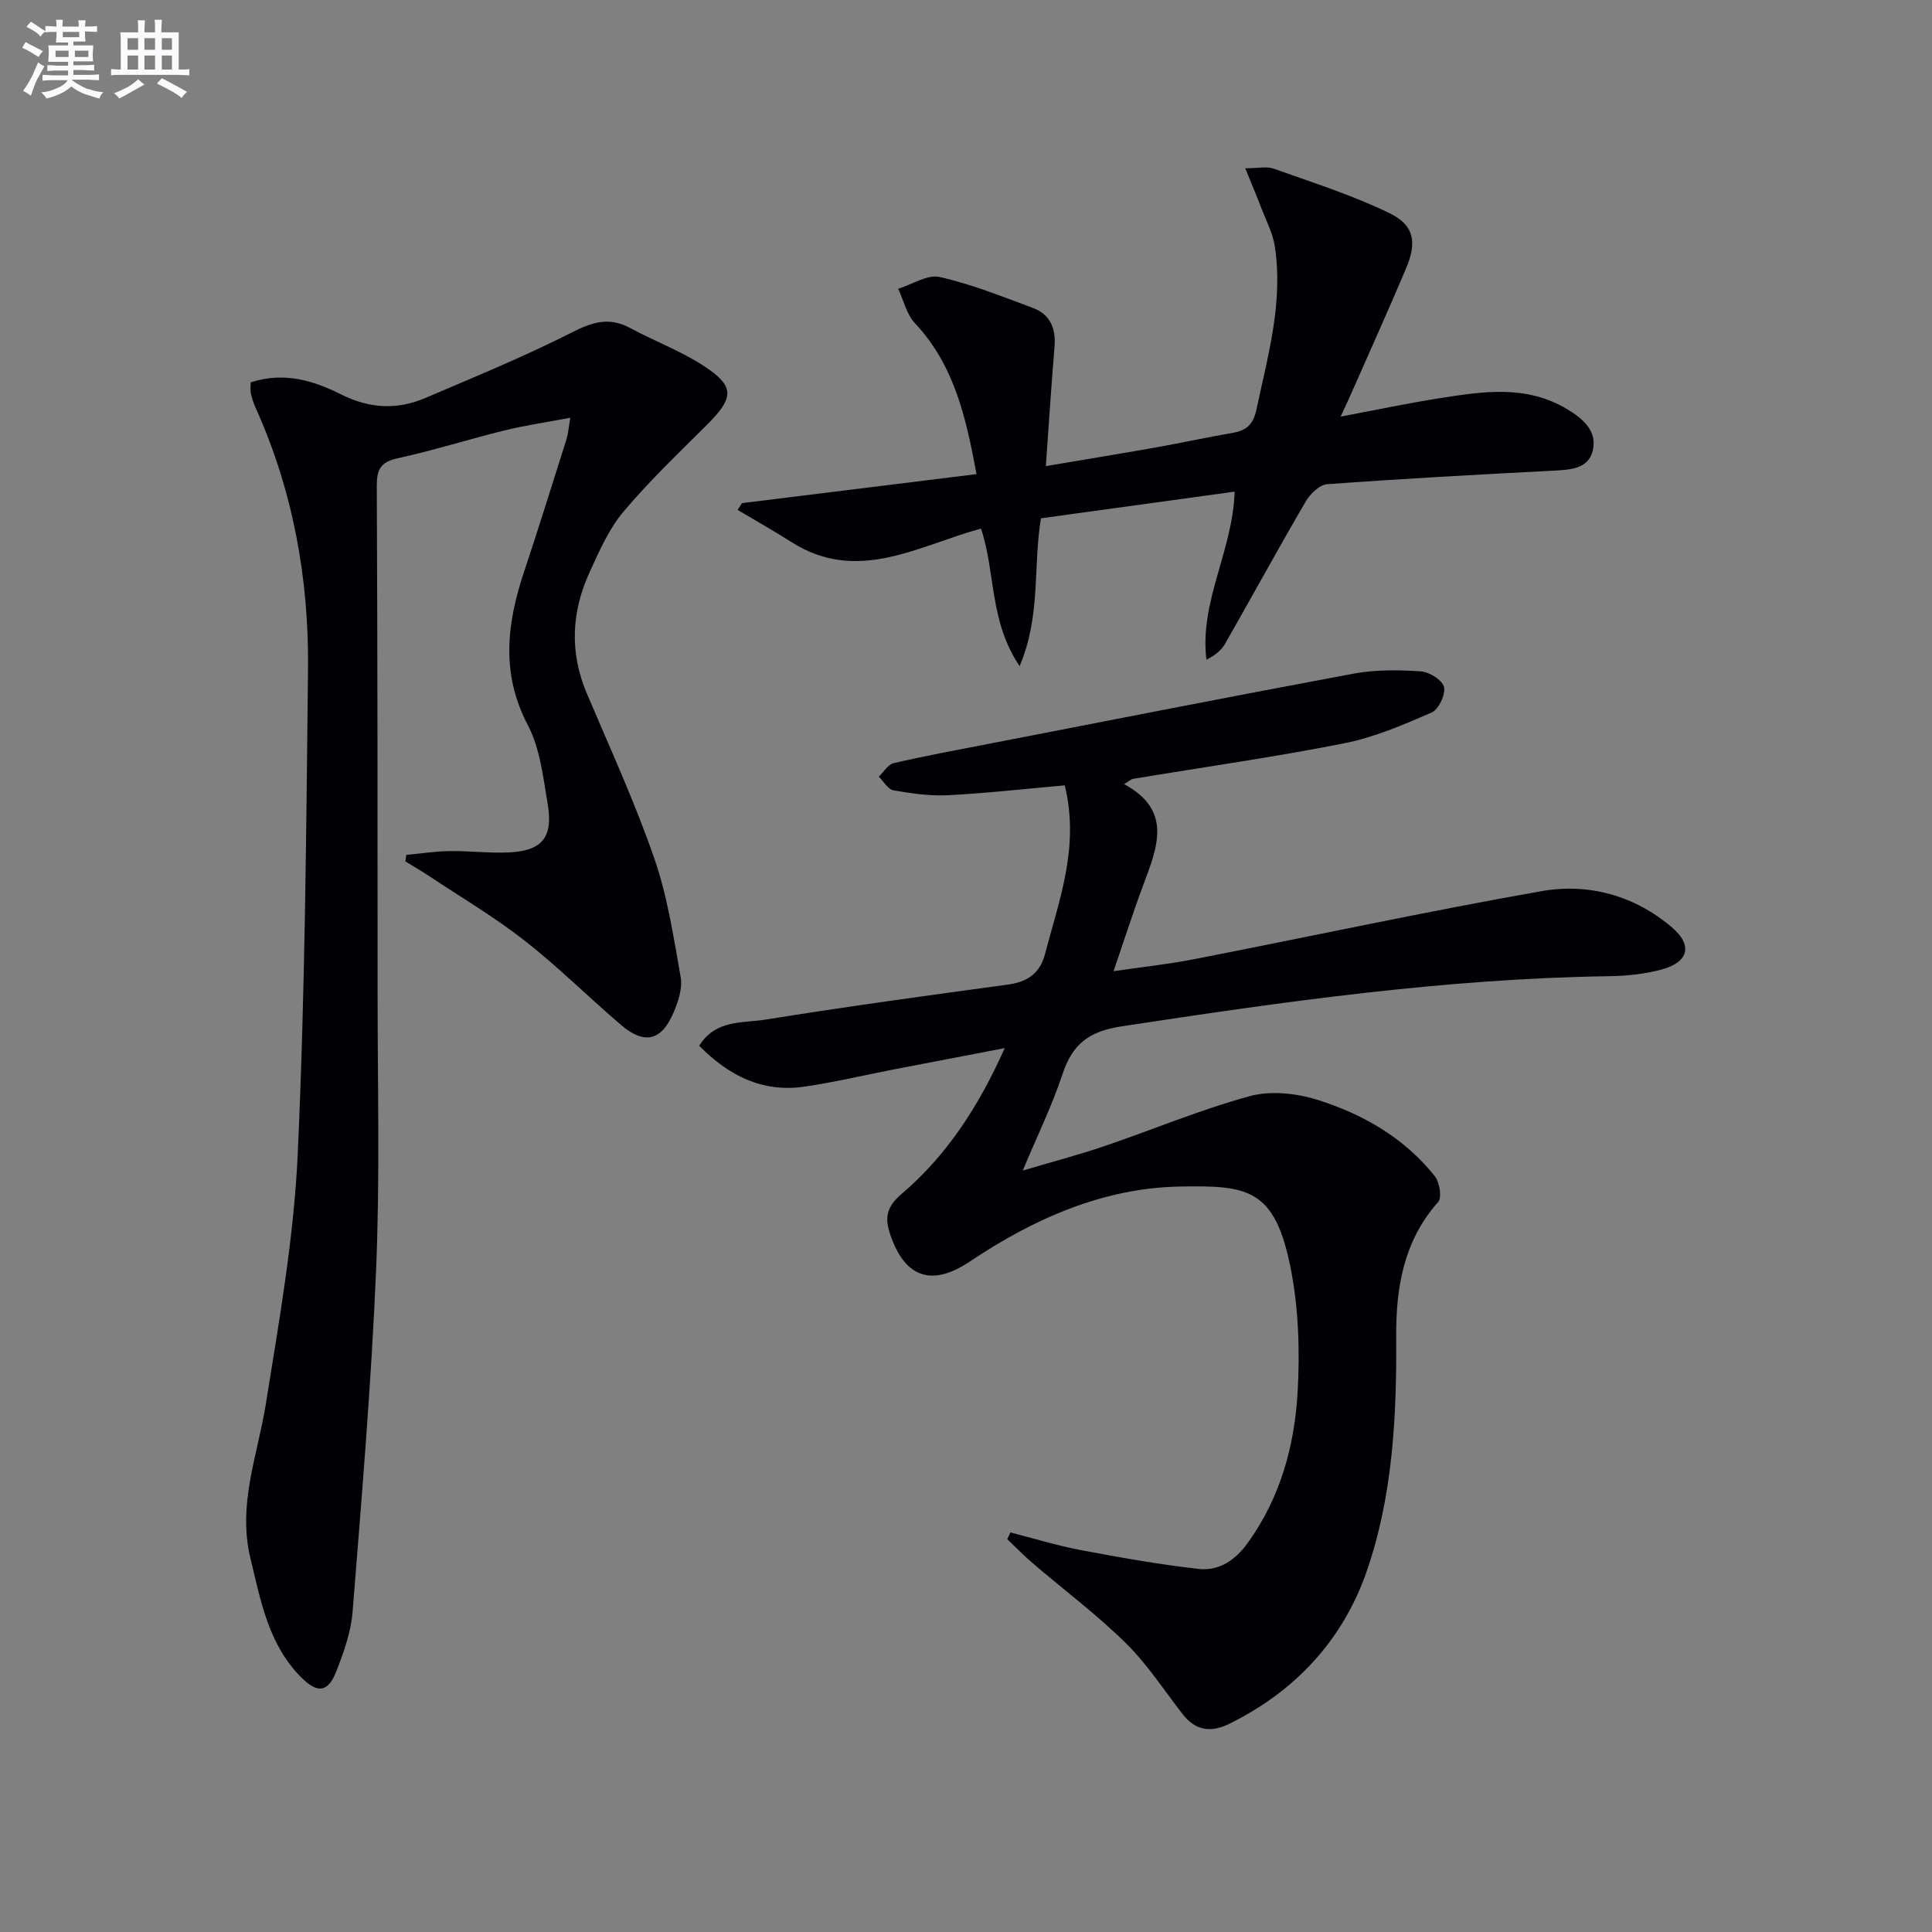 <svg enable-background="new 0 0 400 400" viewBox="0 0 400 400" xmlns="http://www.w3.org/2000/svg"><rect x="0" y="0" width="400" height="400" fill="#808080" stroke="none"/><g fill="#010105"><path d="m209.2 317.28c4.87 1.24 9.7 2.73 14.63 3.66 8.08 1.53 16.2 2.98 24.37 3.89 4.16.46 7.54-1.8 10.1-5.34 6.76-9.36 9.73-20.11 10.36-31.29.48-8.56.2-17.41-1.47-25.78-3.28-16.39-8.89-17.01-22.9-16.76-15.95.29-30.34 6.71-43.52 15.54-7.77 5.21-13.39 3.43-16.44-5.56-1.15-3.38-.92-5.69 2.36-8.47 9.36-7.96 15.95-18.15 21.33-30.17-8.07 1.55-15.47 2.96-22.85 4.39-6.19 1.2-12.33 2.66-18.56 3.58-8.74 1.29-15.72-2.25-21.85-8.46 3.4-5.45 8.96-4.65 13.57-5.39 16.71-2.68 33.49-4.99 50.27-7.26 4.08-.55 6.7-2.29 7.76-6.34 2.91-11.15 7.2-22.13 4.09-34.92-8.06.71-16.1 1.62-24.17 2.04-3.74.19-7.57-.36-11.28-1.01-1.15-.2-2.04-1.84-3.06-2.83 1.02-.97 1.9-2.53 3.09-2.8 6.45-1.5 12.98-2.7 19.48-3.96 25.26-4.9 50.5-9.88 75.79-14.58 4.52-.84 9.28-.76 13.89-.46 1.75.12 4.46 1.82 4.78 3.25.35 1.55-1.12 4.64-2.57 5.27-5.87 2.55-11.89 5.15-18.13 6.38-14.48 2.86-29.11 4.93-43.67 7.35-.43.07-.8.46-1.87 1.09 10.05 5.43 6.9 13.04 4.03 20.72-2.14 5.72-3.99 11.54-6.21 18.01 5.56-.81 11.18-1.41 16.72-2.49 23.96-4.67 47.82-9.83 71.85-14.07 9.74-1.72 19.23.86 26.99 7.45 4.42 3.75 3.52 7.26-2.13 8.78-3.49.93-7.2 1.32-10.83 1.37-33.99.5-67.51 5.29-101.03 10.4-6.79 1.04-10.11 3.75-12.15 9.91-2.13 6.42-5.13 12.56-8.22 19.93 6.25-1.85 11.63-3.26 16.88-5.05 10.05-3.42 19.89-7.56 30.1-10.35 4.31-1.18 9.62-.62 13.98.74 9.45 2.96 18.02 7.88 24.34 15.81 1 1.26 1.52 4.44.7 5.36-7.15 8.07-8.75 17.74-8.68 27.92.11 16.53-.71 33.07-6.17 48.71-4.92 14.09-14.74 24.67-28.35 31.39-3.77 1.86-6.99 1.5-9.68-1.96-3.87-4.98-7.35-10.38-11.82-14.77-6.02-5.92-12.84-11.02-19.27-16.53-1.82-1.56-3.5-3.29-5.24-4.95.23-.46.45-.92.66-1.39z"/><path d="m51.9 79.17c6.95-2.28 13.13-.31 18.66 2.46 6.03 3.02 11.67 3.26 17.57.74 10.2-4.36 20.5-8.58 30.38-13.6 4.22-2.14 7.68-3.17 11.95-.86 4.96 2.67 10.32 4.68 15.03 7.71 6.71 4.33 6.58 6.64.85 12.36-5.88 5.87-11.93 11.62-17.26 17.96-3.03 3.61-5.03 8.19-7.02 12.55-3.75 8.21-4.17 16.6-.56 25.09 4.8 11.32 9.95 22.53 13.96 34.12 2.74 7.9 4 16.34 5.47 24.62.4 2.26-.49 4.97-1.43 7.2-2.51 6.01-6.04 6.86-10.98 2.64-6.71-5.73-12.97-12-19.91-17.42-6.26-4.9-13.17-8.97-19.81-13.39-1.59-1.06-3.25-2.01-4.87-3.01.06-.45.13-.9.19-1.34 2.98-.28 5.96-.75 8.95-.79 3.98-.06 7.98.44 11.96.29 7.15-.26 9.55-3.02 8.36-10.06-.94-5.54-1.57-11.48-4.11-16.32-5.62-10.7-4.34-21.04-.78-31.73 3.04-9.12 5.89-18.3 8.79-27.47.33-1.04.4-2.17.79-4.43-5.02.95-9.38 1.58-13.63 2.63-7.41 1.82-14.7 4.14-22.15 5.77-3.56.78-4.31 2.39-4.29 5.76.16 35.16.17 70.31.17 105.47 0 18.99.49 38.01-.32 56.98-1 23.56-2.99 47.08-4.86 70.6-.34 4.22-1.84 8.44-3.41 12.43-1.67 4.24-3.85 4.51-7.12 1.26-6.86-6.8-8.46-15.84-10.62-24.75-2.7-11.1 1.46-21.27 3.17-31.85 2.76-17.2 5.82-34.48 6.62-51.83 1.53-33.41 1.76-66.88 2.13-100.34.21-18.79-3.1-37.04-10.9-54.31-.41-.9-.71-1.86-.92-2.82-.16-.59-.05-1.27-.05-2.32z"/><path d="m153.62 104.17c15.95-1.97 31.9-3.95 48.56-6.01-2.19-11.77-4.6-22.55-12.75-31.24-1.73-1.84-2.34-4.72-3.47-7.13 2.88-.89 6.05-3.02 8.6-2.44 6.58 1.48 12.92 4.04 19.28 6.4 3.58 1.33 4.8 4.24 4.49 8.01-.66 7.91-1.16 15.83-1.8 24.74 7.7-1.3 15.3-2.54 22.88-3.88 5.22-.93 10.41-2.07 15.64-2.97 2.91-.5 4.4-1.63 5.09-4.89 2.38-11.2 5.6-22.27 3.77-33.89-.43-2.7-1.8-5.26-2.79-7.86-.91-2.38-1.91-4.73-3.3-8.17 2.75 0 4.47-.43 5.86.07 8.07 2.89 16.32 5.49 24 9.22 5.14 2.5 5.71 6.04 3.44 11.41-3.62 8.57-7.45 17.05-11.2 25.57-.65 1.48-1.34 2.94-2.36 5.14 7.43-1.39 14.04-2.8 20.72-3.84 8.87-1.39 17.75-2.75 26.16 2.29 3.44 2.06 6.29 4.62 5.32 8.62-.92 3.8-4.76 3.95-8.23 4.13-15.6.81-31.2 1.66-46.77 2.8-1.58.12-3.52 2.02-4.43 3.59-5.69 9.74-11.1 19.65-16.69 29.45-.77 1.34-2.05 2.39-3.86 3.29-1.49-12.01 5.44-22.44 5.84-34.79-13.36 1.84-26.72 3.67-40.1 5.52-1.67 10.01.03 20.12-4.42 30.61-6.31-9.36-4.94-19.32-7.99-28.48-12.83 3.45-25.54 11.56-39.3 2.76-3.63-2.32-7.4-4.43-11.1-6.63.31-.48.61-.94.91-1.4z"/></g><path d="m6.8 9.5c.6.3 1.3.7 2.1 1.1-.4.4-.7.8-.9 1.2-.7-.4-1.3-.8-1.8-1.1s-1.1-.6-1.6-.8c.2-.4.5-.8.7-1.2.4.2.8.5 1.5.8zm.9 6.9c-.3.6-.5 1.1-.7 1.7s-.4 1.1-.6 1.7c-.6-.4-1.1-.7-1.6-1 .7-1 1.2-1.8 1.5-2.4.3-.5.6-1.1.8-1.7.3-.6.5-1.2.8-1.8.3.3.8.6 1.3.8-.7 1.3-1.2 2.2-1.5 2.7zm.1-11c.4.3 1 .7 1.7 1.1-.5.2-.8.6-1.1 1.1-.5-.6-1-1-1.4-1.2s-.9-.6-1.5-.8c.2-.4.5-.7.9-1.1.5.3.9.6 1.4.9zm10.5 13c1 .4 2 .6 3.1.7-.4.4-.7.8-.8 1.3-.9-.2-1.9-.6-3-.9-1-.4-2-.9-2.8-1.6-.5.4-1.1.9-1.9 1.3s-1.9.9-3.3 1.2c-.1-.3-.5-.8-1.1-1.3 1 0 2.1-.3 3.2-.8 1.2-.5 1.9-1 2.3-1.7h-3.2c-.4 0-1 0-2 .1v-1.2c1 0 1.7.1 2 .1h3.3v-1h-2.3c-.2 0-.9 0-2 .1v-1.2c1.2 0 1.9.1 2 .1h2.3v-.8h-4.1c0-.7.1-1.2.1-1.6 0-.5 0-1.1-.1-1.8h4.1v-.6h-2.5c0-.6.1-1.1.1-1.6v-.6h-.5c-.4 0-1 0-1.8.1v-1.3c1.2 0 1.9.1 2.1.1h.2c0-.3 0-.8-.1-1.4h1.4c0 .6-.1 1-.1 1.4h3.4c0-.4 0-.8-.1-1.3h1.5c0 .4-.1.9-.1 1.3.7 0 1.5 0 2.5-.1v1.2c-1 0-1.8-.1-2.5-.1v.6c0 .3 0 .8.1 1.5h-2.5v.8h4.1c0 .7-.1 1.3-.1 1.8s0 1 .1 1.5h-4.1v.8h1.4c.8 0 1.8 0 2.9-.1v1.2c-1 0-1.9-.1-2.8-.1h-1.5v1h3.2c.3 0 1 0 2.1-.1v1.2c-1.1 0-1.8-.1-2.1-.1h-3.4l-.1.1c1.4 1 2.4 1.5 3.4 1.9zm-4.1-6.6v-1.3h-2.7v1.3zm2.2-4.1v-1.1h-3.4v1.1zm1.9 4.1v-1.3h-2.8v1.3z" fill="#fbfafc"/><path d="m37 6.7v2.3 5.4c1 0 1.8 0 2.2-.1v1.3c-.6 0-1.5-.1-2.5-.1h-11.9c-.7 0-1.3 0-1.8.1v-1.3c.5 0 1.1.1 2 .1v-5.2c0-1 0-1.8-.1-2.5h3.7c0-1.3 0-2.1-.1-2.5h1.5c0 .4-.1 1.3-.1 2.5h2.2c0-1.2 0-2.1-.1-2.6h1.5c0 .4-.1 1.3-.1 2.6zm-12.3 13.7c-.3-.4-.7-.8-1.1-1.1 1.1-.4 2.1-.9 2.9-1.3.8-.5 1.5-1 2.1-1.6.4.4.9.8 1.3 1.1-2.5 1.4-4.2 2.4-5.2 2.9zm3.9-10.1v-2.4h-2.2v2.4zm0 4.1v-2.9h-2.2v2.9zm3.5-4.1v-2.4h-2.2v2.4zm0 4.1v-2.9h-2.2v2.9zm.4 2.9 1-1.1c.6.3 1.4.7 2.5 1.3s2 1.1 2.7 1.5c-.4.4-.8.8-1.1 1.3-.8-.8-2.5-1.7-5.1-3zm3.1-7v-2.4h-2.1v2.4zm0 4.1v-2.9h-2.1v2.9z" fill="#fbfafc"/></svg>